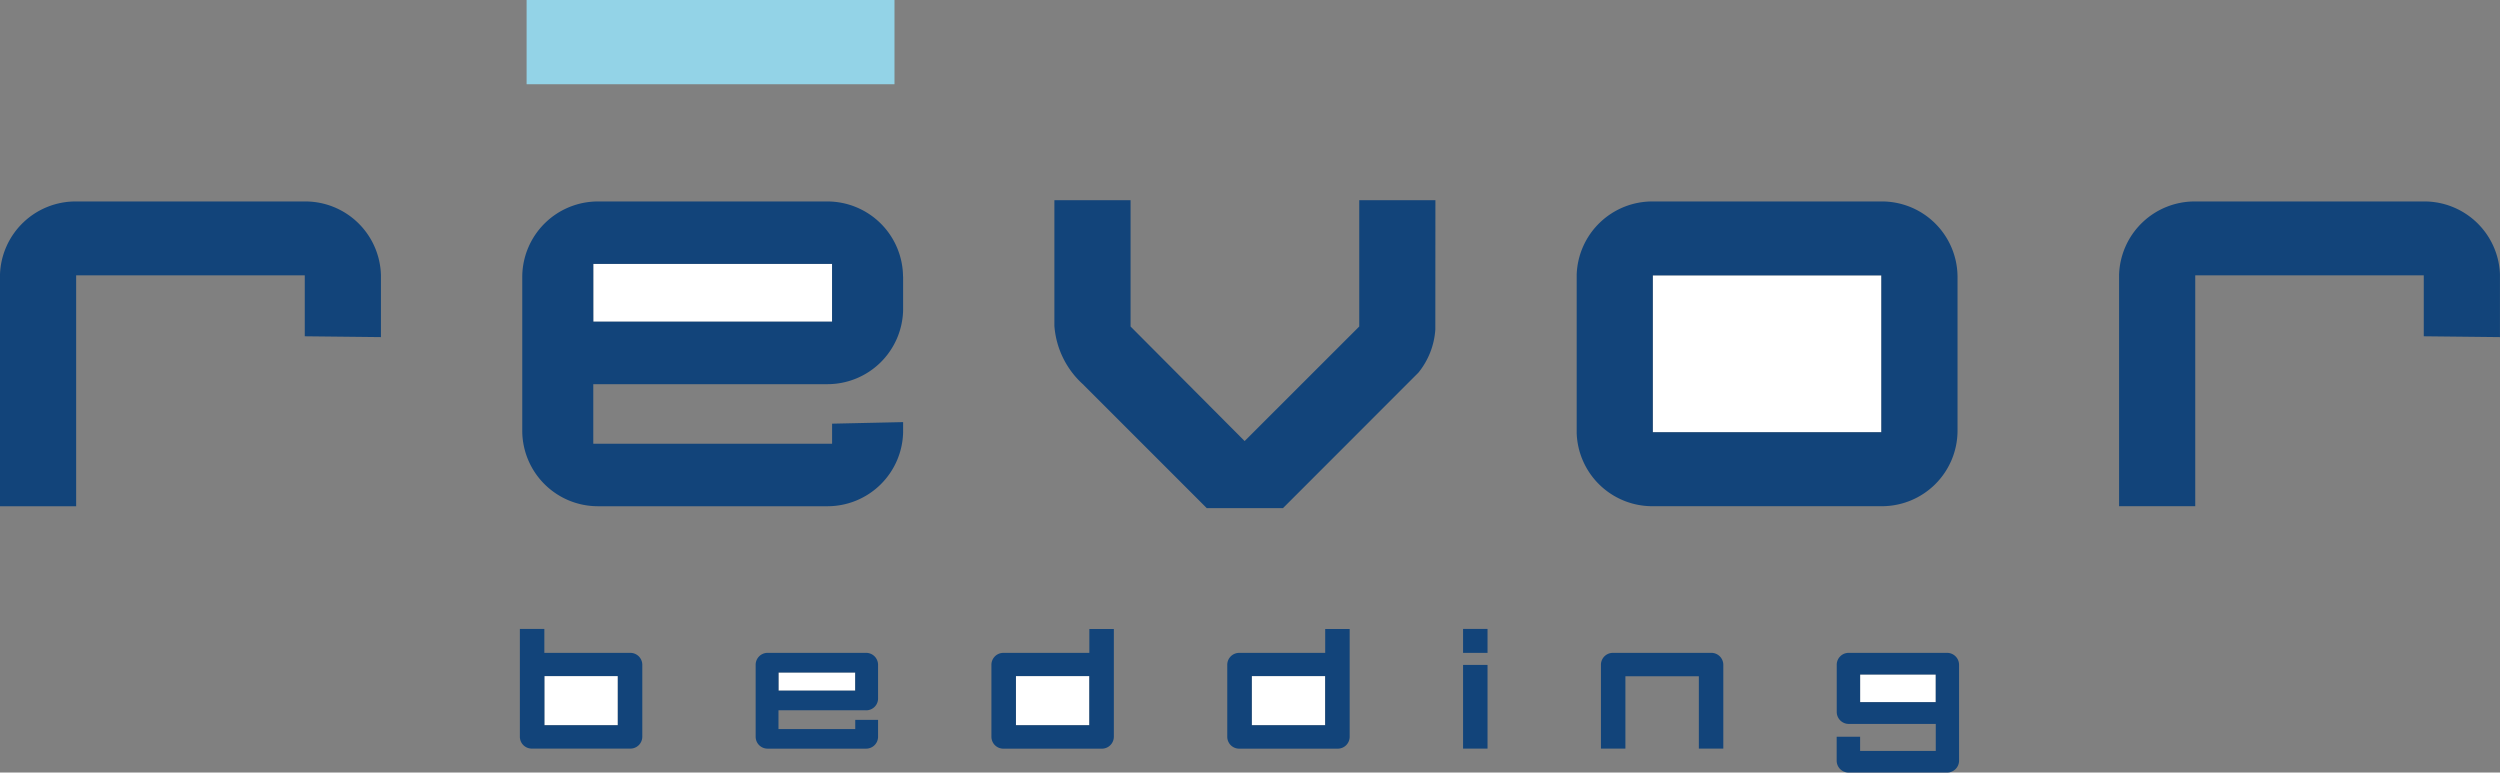<?xml version="1.0" encoding="UTF-8"?> <svg xmlns="http://www.w3.org/2000/svg" width="160" height="49.444" viewBox="0 0 160 49.444"><rect x="0" y="0" width="160" height="49.444" fill="#808080" stroke="none"/><g id="Group_1" data-name="Group 1" transform="translate(-303.034 -262.691)"><rect id="Rectangle_1" data-name="Rectangle 1" width="4.842" height="1.774" transform="translate(422.081 305.857)" fill="#fff"></rect><rect id="Rectangle_2" data-name="Rectangle 2" width="4.701" height="3.145" transform="translate(337.872 305.961)" fill="#fff"></rect><rect id="Rectangle_3" data-name="Rectangle 3" width="4.7" height="3.145" transform="translate(383.146 305.961)" fill="#fff"></rect><rect id="Rectangle_4" data-name="Rectangle 4" width="14.631" height="10.044" transform="translate(408.811 280.314)" fill="#fff"></rect><rect id="Rectangle_5" data-name="Rectangle 5" width="4.7" height="3.145" transform="translate(368.055 305.961)" fill="#fff"></rect><rect id="Rectangle_6" data-name="Rectangle 6" width="15.284" height="3.704" transform="translate(341.004 279.579)" fill="#fff"></rect><rect id="Rectangle_7" data-name="Rectangle 7" width="4.912" height="1.164" transform="translate(352.858 305.73)" fill="#fff"></rect><path id="Path_1" data-name="Path 1" d="M322.535,282.462H307.908a4.843,4.843,0,0,0-4.874,4.658v14.848h4.874V287.191h14.631v3.9l4.875.053V287.17A4.845,4.845,0,0,0,322.535,282.462Z" transform="translate(0 -6.878)" fill="#12447a"></path><path id="Path_2" data-name="Path 2" d="M373.794,294.156h-.01a4.844,4.844,0,0,0,4.879-4.721v-2.179l-.005.014a4.845,4.845,0,0,0-4.884-4.807H359.169a4.844,4.844,0,0,0-4.88,4.763v9.982a4.842,4.842,0,0,0,4.816,4.76h14.743a4.841,4.841,0,0,0,4.815-4.716v-.668l-4.545.1v1.285H358.834v-3.813Zm-14.961-7.7h15.284v3.7H358.834Z" transform="translate(-17.83 -6.878)" fill="#12447a"></path><path id="Path_3" data-name="Path 3" d="M430.9,282.34h-4.874v8.082l-7.336,7.331-7.3-7.331V282.34h-4.875v8.049a5.6,5.6,0,0,0,1.874,3.773l-.005,0,7.881,7.884h4.88l8.667-8.671a4.888,4.888,0,0,0,1.083-2.76Z" transform="translate(-36 -6.835)" fill="#12447a"></path><path id="Path_4" data-name="Path 4" d="M482.143,287.269a4.843,4.843,0,0,0-4.881-4.807H462.646a4.845,4.845,0,0,0-4.877,4.676v10.156a4.842,4.842,0,0,0,4.812,4.672h14.745a4.841,4.841,0,0,0,4.817-4.8l0,0v-9.9Zm-4.873,9.967H462.638V287.191H477.27Z" transform="translate(-53.827 -6.878)" fill="#12447a"></path><path id="Path_5" data-name="Path 5" d="M530.5,282.462H515.879A4.843,4.843,0,0,0,511,287.151v14.816h4.875V287.191H530.5v3.9l4.876.053v-4.038A4.843,4.843,0,0,0,530.5,282.462Z" transform="translate(-72.345 -6.878)" fill="#12447a"></path><rect id="Rectangle_8" data-name="Rectangle 8" width="23.544" height="5.391" transform="translate(336.737 262.691)" fill="#93d3e7"></rect><path id="Path_6" data-name="Path 6" d="M361.1,325.946H355.62v-1.533h-1.567v6.9a.761.761,0,0,0,.779.759H361.1a.763.763,0,0,0,.789-.759v-4.6A.765.765,0,0,0,361.1,325.946Zm-.777,4.631h-4.7v-3.145h4.7Z" transform="translate(-17.748 -21.471)" fill="#12447a"></path><path id="Path_7" data-name="Path 7" d="M384.239,326.763h-6.267a.763.763,0,0,0-.778.771v4.6a.761.761,0,0,0,.778.759h6.267a.763.763,0,0,0,.789-.759v-1.083h-1.46v.588h-4.913v-1.2h5.584a.757.757,0,0,0,.789-.725v-2.178A.765.765,0,0,0,384.239,326.763Zm-.671,2.419h-4.913v-1.164h4.913Z" transform="translate(-25.798 -22.289)" fill="#12447a"></path><path id="Path_8" data-name="Path 8" d="M406.6,325.946h-5.49a.763.763,0,0,0-.777.771v4.6a.761.761,0,0,0,.777.759h6.268a.764.764,0,0,0,.79-.759v-6.9H406.6Zm0,4.631h-4.7v-3.145h4.7Z" transform="translate(-33.848 -21.471)" fill="#12447a"></path><path id="Path_9" data-name="Path 9" d="M429.745,325.946h-5.49a.763.763,0,0,0-.778.771v4.6a.761.761,0,0,0,.778.759h6.266a.763.763,0,0,0,.79-.759v-6.9h-1.566Zm0,4.631h-4.7v-3.145h4.7Z" transform="translate(-41.898 -21.471)" fill="#12447a"></path><rect id="Rectangle_9" data-name="Rectangle 9" width="1.566" height="5.356" transform="translate(396.67 305.246)" fill="#12447a"></rect><rect id="Rectangle_10" data-name="Rectangle 10" width="1.566" height="1.533" transform="translate(396.67 302.942)" fill="#12447a"></rect><path id="Path_10" data-name="Path 10" d="M467.194,326.763h-6.267a.763.763,0,0,0-.778.771v5.356h1.566v-4.63h4.7v4.63h1.566v-5.356A.766.766,0,0,0,467.194,326.763Z" transform="translate(-54.655 -22.289)" fill="#12447a"></path><path id="Path_11" data-name="Path 11" d="M490.336,326.763h-6.268a.762.762,0,0,0-.777.771v3.007a.77.77,0,0,0,.777.771h5.561v1.729h-4.842v-.91h-1.5v1.532a.761.761,0,0,0,.777.76h6.268a.764.764,0,0,0,.788-.76v-6.129A.766.766,0,0,0,490.336,326.763Zm-.707,3.156h-4.842v-1.774h4.842Z" transform="translate(-62.706 -22.289)" fill="#12447a"></path></g></svg> 